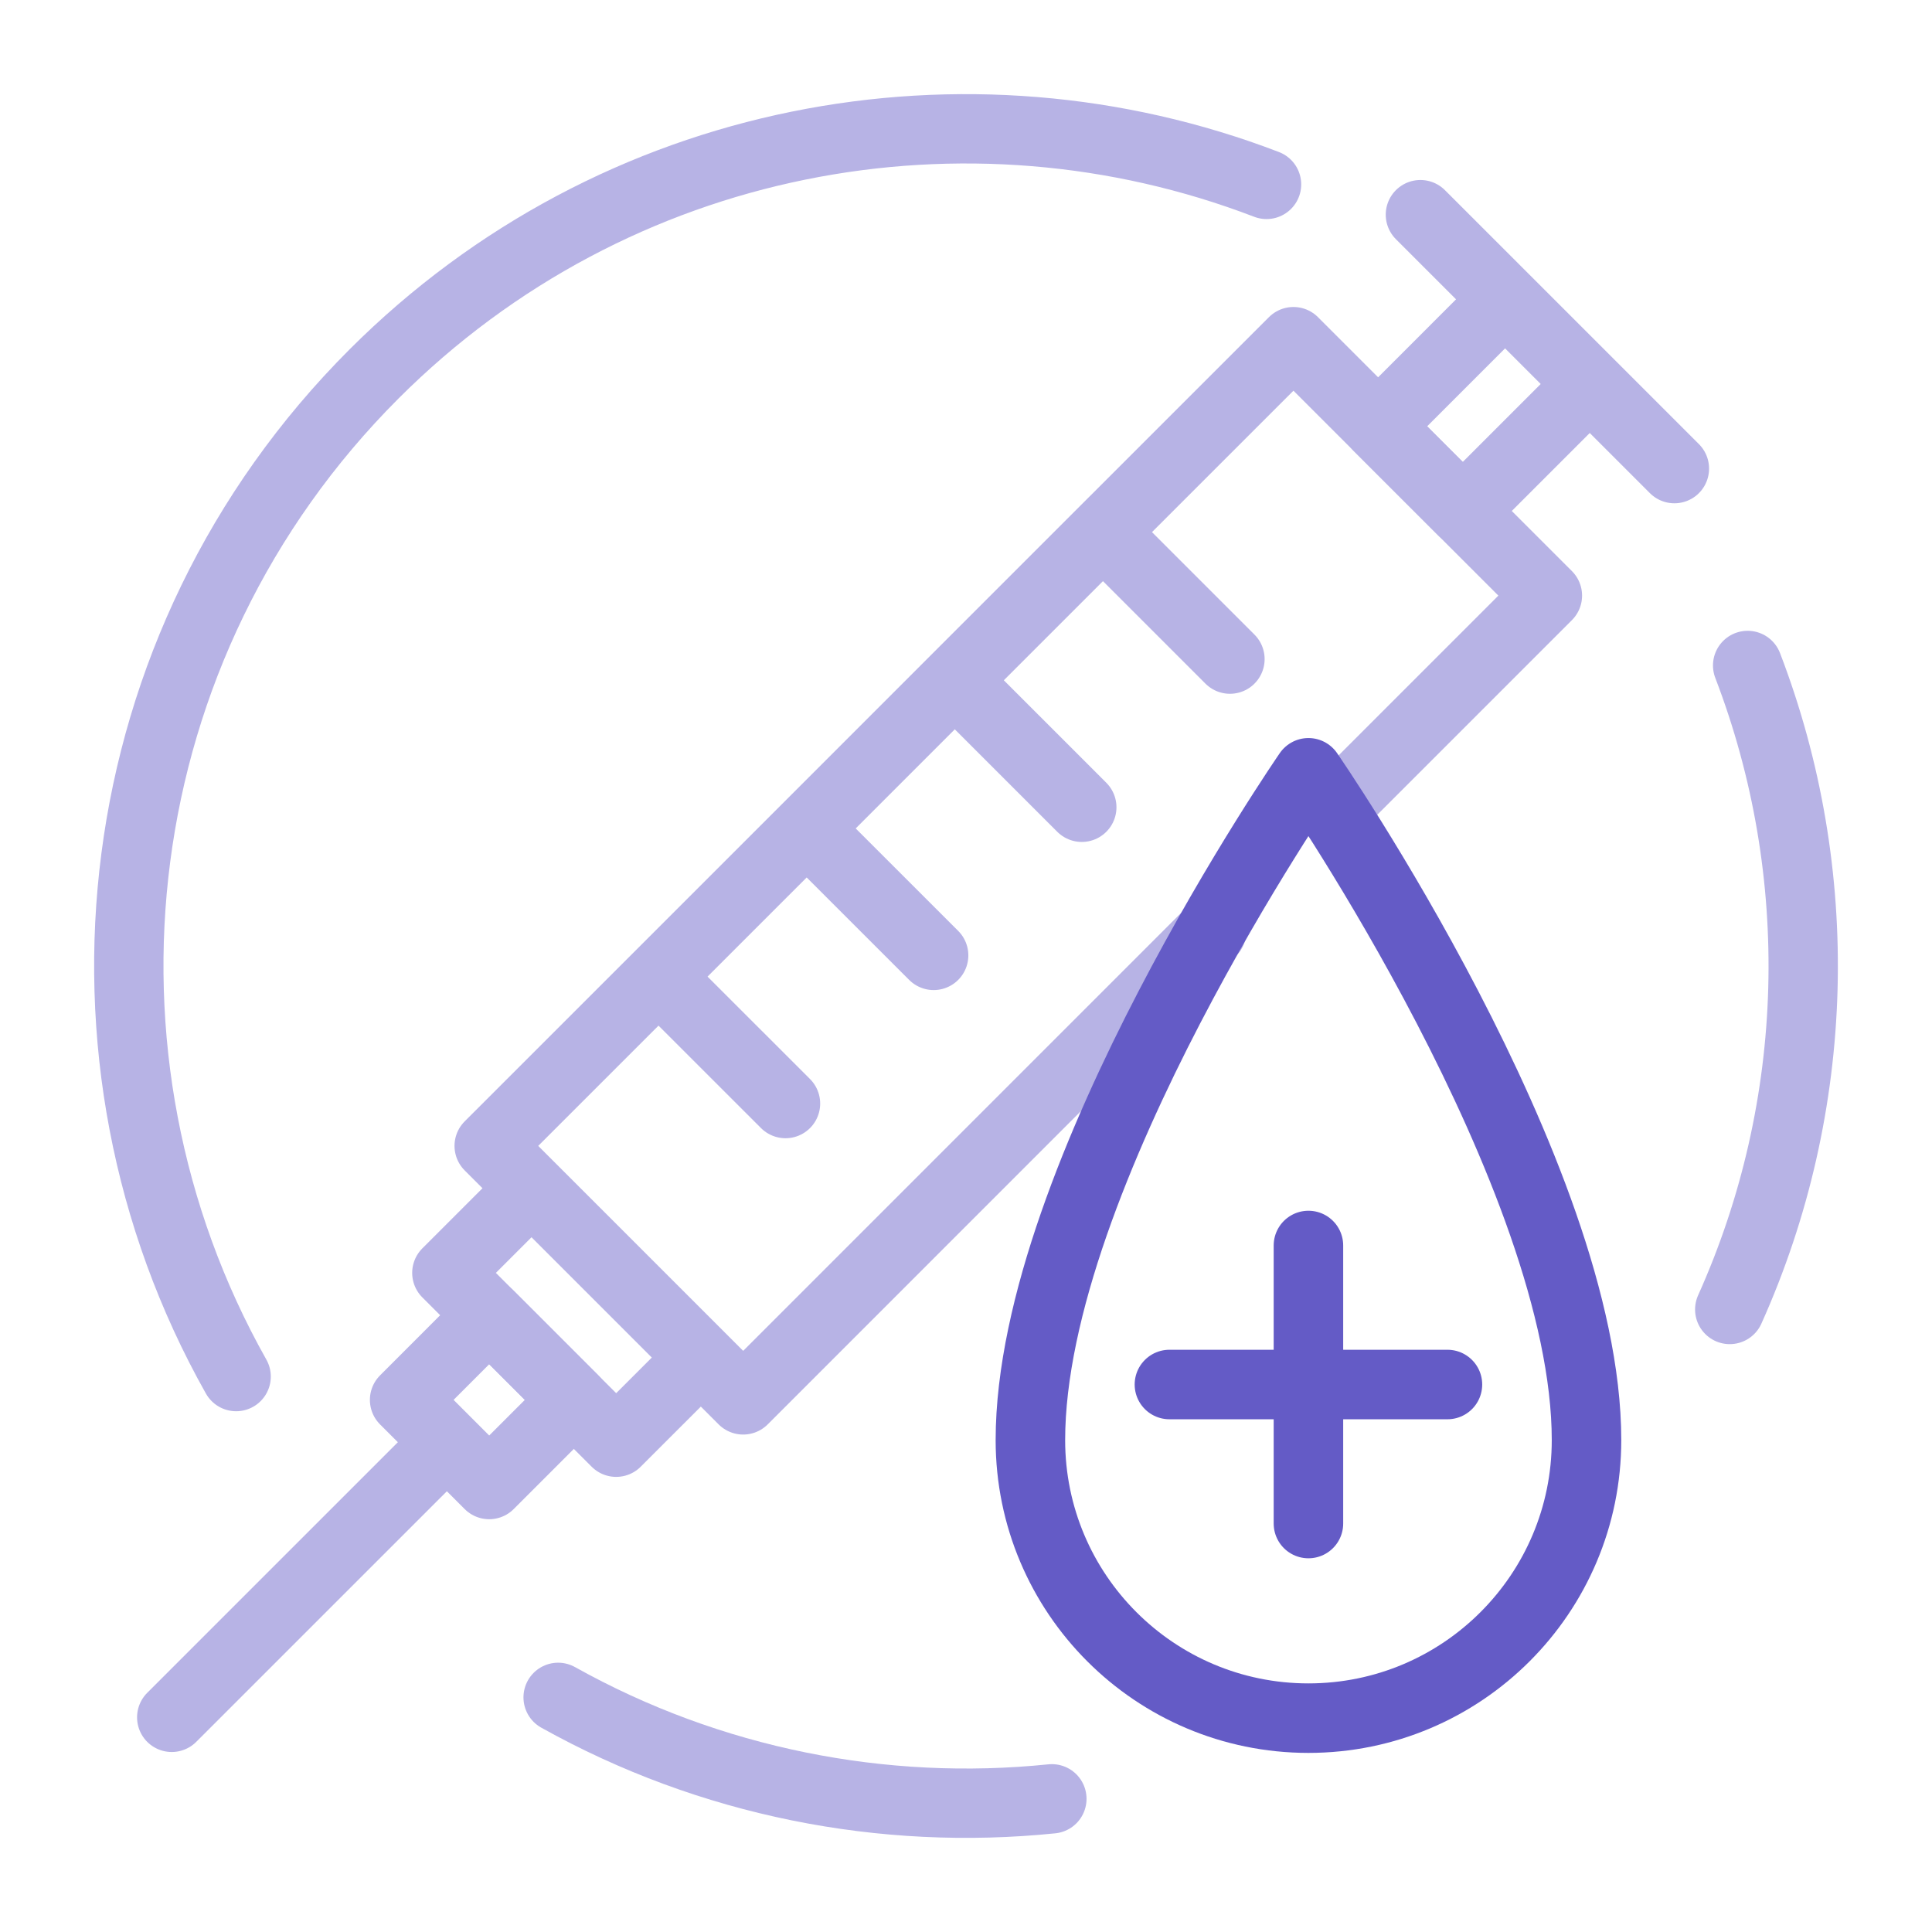 <?xml version="1.0" encoding="UTF-8"?> <svg xmlns="http://www.w3.org/2000/svg" width="45" height="45" viewBox="0 0 45 45" fill="none"><path d="M33.084 5L39 10.915M10.409 33.592L11.394 34.578L13.366 32.606L11.394 30.634L9.423 32.606L10.409 33.592ZM10.409 33.592L4 40M35.056 6.972L37.028 8.944L34.071 11.901L32.099 9.93L35.056 6.972Z" stroke="#B7B3E5" stroke-width="1.615" stroke-linecap="round" stroke-linejoin="round"></path><path d="M25.69 12.394L30.127 7.958L36.042 13.873L31.352 18.563M25.69 12.394L28.648 15.352M25.69 12.394L22.239 15.845M22.239 15.845L25.197 18.803M22.239 15.845L18.789 19.296M18.789 19.296L21.747 22.253M18.789 19.296L15.338 22.747M15.338 22.747L11.394 26.69L17.31 32.606L28.222 21.693M15.338 22.747L18.296 25.704M12.38 27.676L16.324 31.62L14.352 33.592L10.408 29.648L12.38 27.676Z" stroke="#B7B3E5" stroke-width="1.615" stroke-linecap="round" stroke-linejoin="round"></path><path d="M30.476 35.486V29.01M27.238 32.248H33.714M36.953 33.543C36.953 37.12 34.053 40.019 30.476 40.019C26.899 40.019 24 37.12 24 33.543C24 27.376 30.476 18 30.476 18C30.476 18 36.953 27.376 36.953 33.543Z" stroke="#645BC6" stroke-width="1.619" stroke-linecap="round" stroke-linejoin="round"></path><path d="M5.5 32.063C1.314 24.631 2.385 15.038 8.711 8.711C14.332 3.091 22.529 1.619 29.5 4.295M13 39.535C16.542 41.513 20.571 42.301 24.5 41.898M40.706 15.5C42.561 20.333 42.422 25.755 40.289 30.5" stroke="#B7B3E5" stroke-width="1.615" stroke-linecap="round" stroke-linejoin="round"></path></svg> 